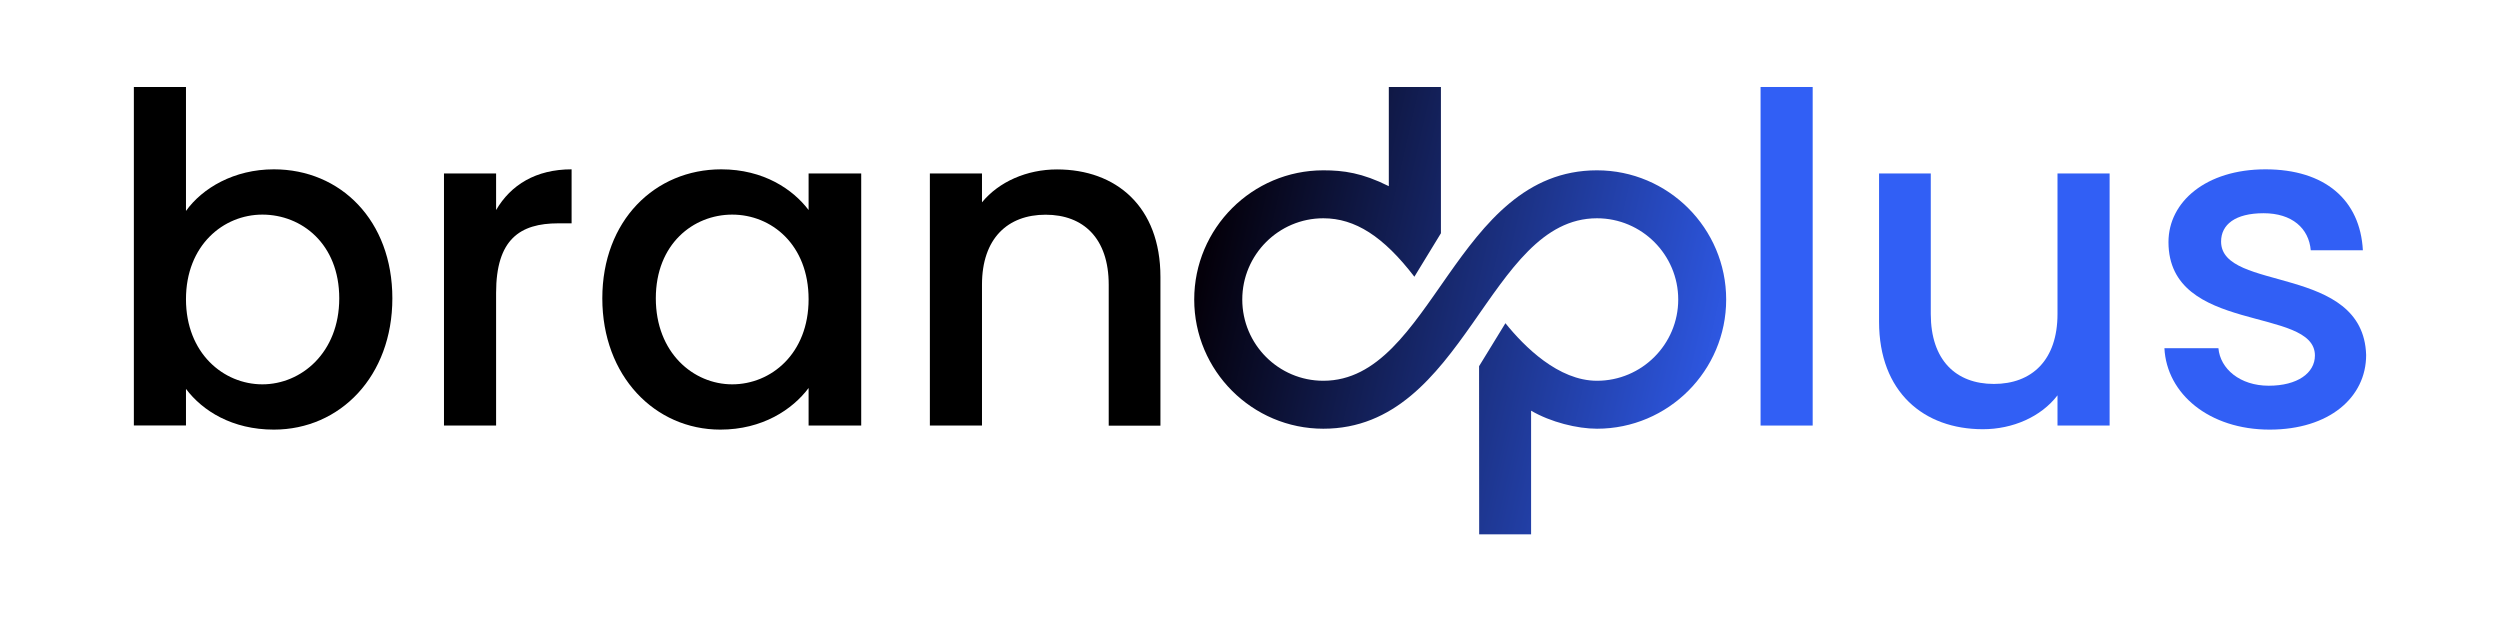 <?xml version="1.0" encoding="UTF-8"?><svg id="Layer_1" xmlns="http://www.w3.org/2000/svg" xmlns:xlink="http://www.w3.org/1999/xlink" viewBox="0 0 252.32 62.71"><defs><style>.cls-1{fill:url(#linear-gradient);}.cls-2{fill:#315ff5;}</style><linearGradient id="linear-gradient" x1="121.3" y1="25.42" x2="177.55" y2="38.23" gradientUnits="userSpaceOnUse"><stop offset=".01" stop-color="#04000a"/><stop offset="1" stop-color="#315ff5"/></linearGradient></defs><path class="cls-1" d="M161.18,17.19c-14.35,0-16.59,21.24-27.62,21.24-4.52,0-8.18-3.68-8.18-8.2s3.67-8.2,8.18-8.2c3.2,0,6.06,1.82,9.19,5.9l2.68-4.39v-1.32s0-13.44,0-13.44h-5.26v10.01c-2.68-1.34-4.57-1.6-6.61-1.6-7.18,0-13.03,5.85-13.03,13.04s5.85,13.04,13.03,13.04c14.35,0,16.59-21.24,27.62-21.24,4.52,0,8.2,3.68,8.2,8.2s-3.68,8.2-8.2,8.2c-3.89,0-7.34-3.45-9.24-5.81l-2.66,4.34s0,0,0,0v1.21s.01,15.76.01,15.76h5.24v-12.48c1.98,1.16,4.66,1.82,6.65,1.82,7.19,0,13.04-5.85,13.04-13.04s-5.85-13.04-13.04-13.04Z"/><path d="M27.64,17.09c6.74,0,11.96,5.17,11.96,13.02s-5.26,13.25-11.96,13.25c-4.2,0-7.2-1.89-8.87-4.11v3.69h-5.26V8.78h5.26v12.51c1.66-2.31,4.85-4.2,8.87-4.2ZM26.48,21.66c-3.93,0-7.71,3.09-7.71,8.54s3.79,8.59,7.71,8.59,7.76-3.19,7.76-8.68-3.79-8.45-7.76-8.45Z"/><path d="M50.07,42.95h-5.26v-25.44h5.26v3.69c1.48-2.54,4.02-4.11,7.62-4.11v5.45h-1.34c-3.88,0-6.28,1.62-6.28,7.02v13.39Z"/><path d="M72.79,17.09c4.29,0,7.25,2.03,8.82,4.11v-3.69h5.31v25.44h-5.31v-3.79c-1.62,2.17-4.66,4.2-8.91,4.2-6.6,0-11.91-5.4-11.91-13.25s5.31-13.02,12.01-13.02ZM73.9,21.66c-3.92,0-7.71,2.96-7.71,8.45s3.79,8.68,7.71,8.68,7.71-3.09,7.71-8.59-3.74-8.54-7.71-8.54Z"/><path d="M111.9,28.73c0-4.66-2.54-7.06-6.37-7.06s-6.42,2.4-6.42,7.06v14.22h-5.26v-25.44h5.26v2.91c1.71-2.08,4.53-3.32,7.57-3.32,5.96,0,10.44,3.74,10.44,10.85v15.01h-5.22v-14.22Z"/><path class="cls-2" d="M177.69,8.78h5.26v34.17h-5.26V8.78Z"/><path class="cls-2" d="M212.92,42.95h-5.26v-3.05c-1.66,2.17-4.52,3.42-7.53,3.42-5.96,0-10.48-3.74-10.48-10.85v-14.96h5.22v14.18c0,4.66,2.54,7.06,6.37,7.06s6.42-2.4,6.42-7.06v-14.18h5.26v25.44Z"/><path class="cls-2" d="M229.07,43.36c-6.09,0-10.39-3.6-10.62-8.22h5.45c.18,2.08,2.17,3.79,5.08,3.79s4.66-1.29,4.66-3.05c0-4.99-14.78-2.12-14.78-11.45,0-4.06,3.79-7.34,9.79-7.34s9.56,3.09,9.83,8.17h-5.26c-.19-2.22-1.89-3.74-4.76-3.74s-4.29,1.15-4.29,2.86c0,5.12,14.36,2.26,14.64,11.45,0,4.29-3.74,7.53-9.74,7.53Z"/></svg>
